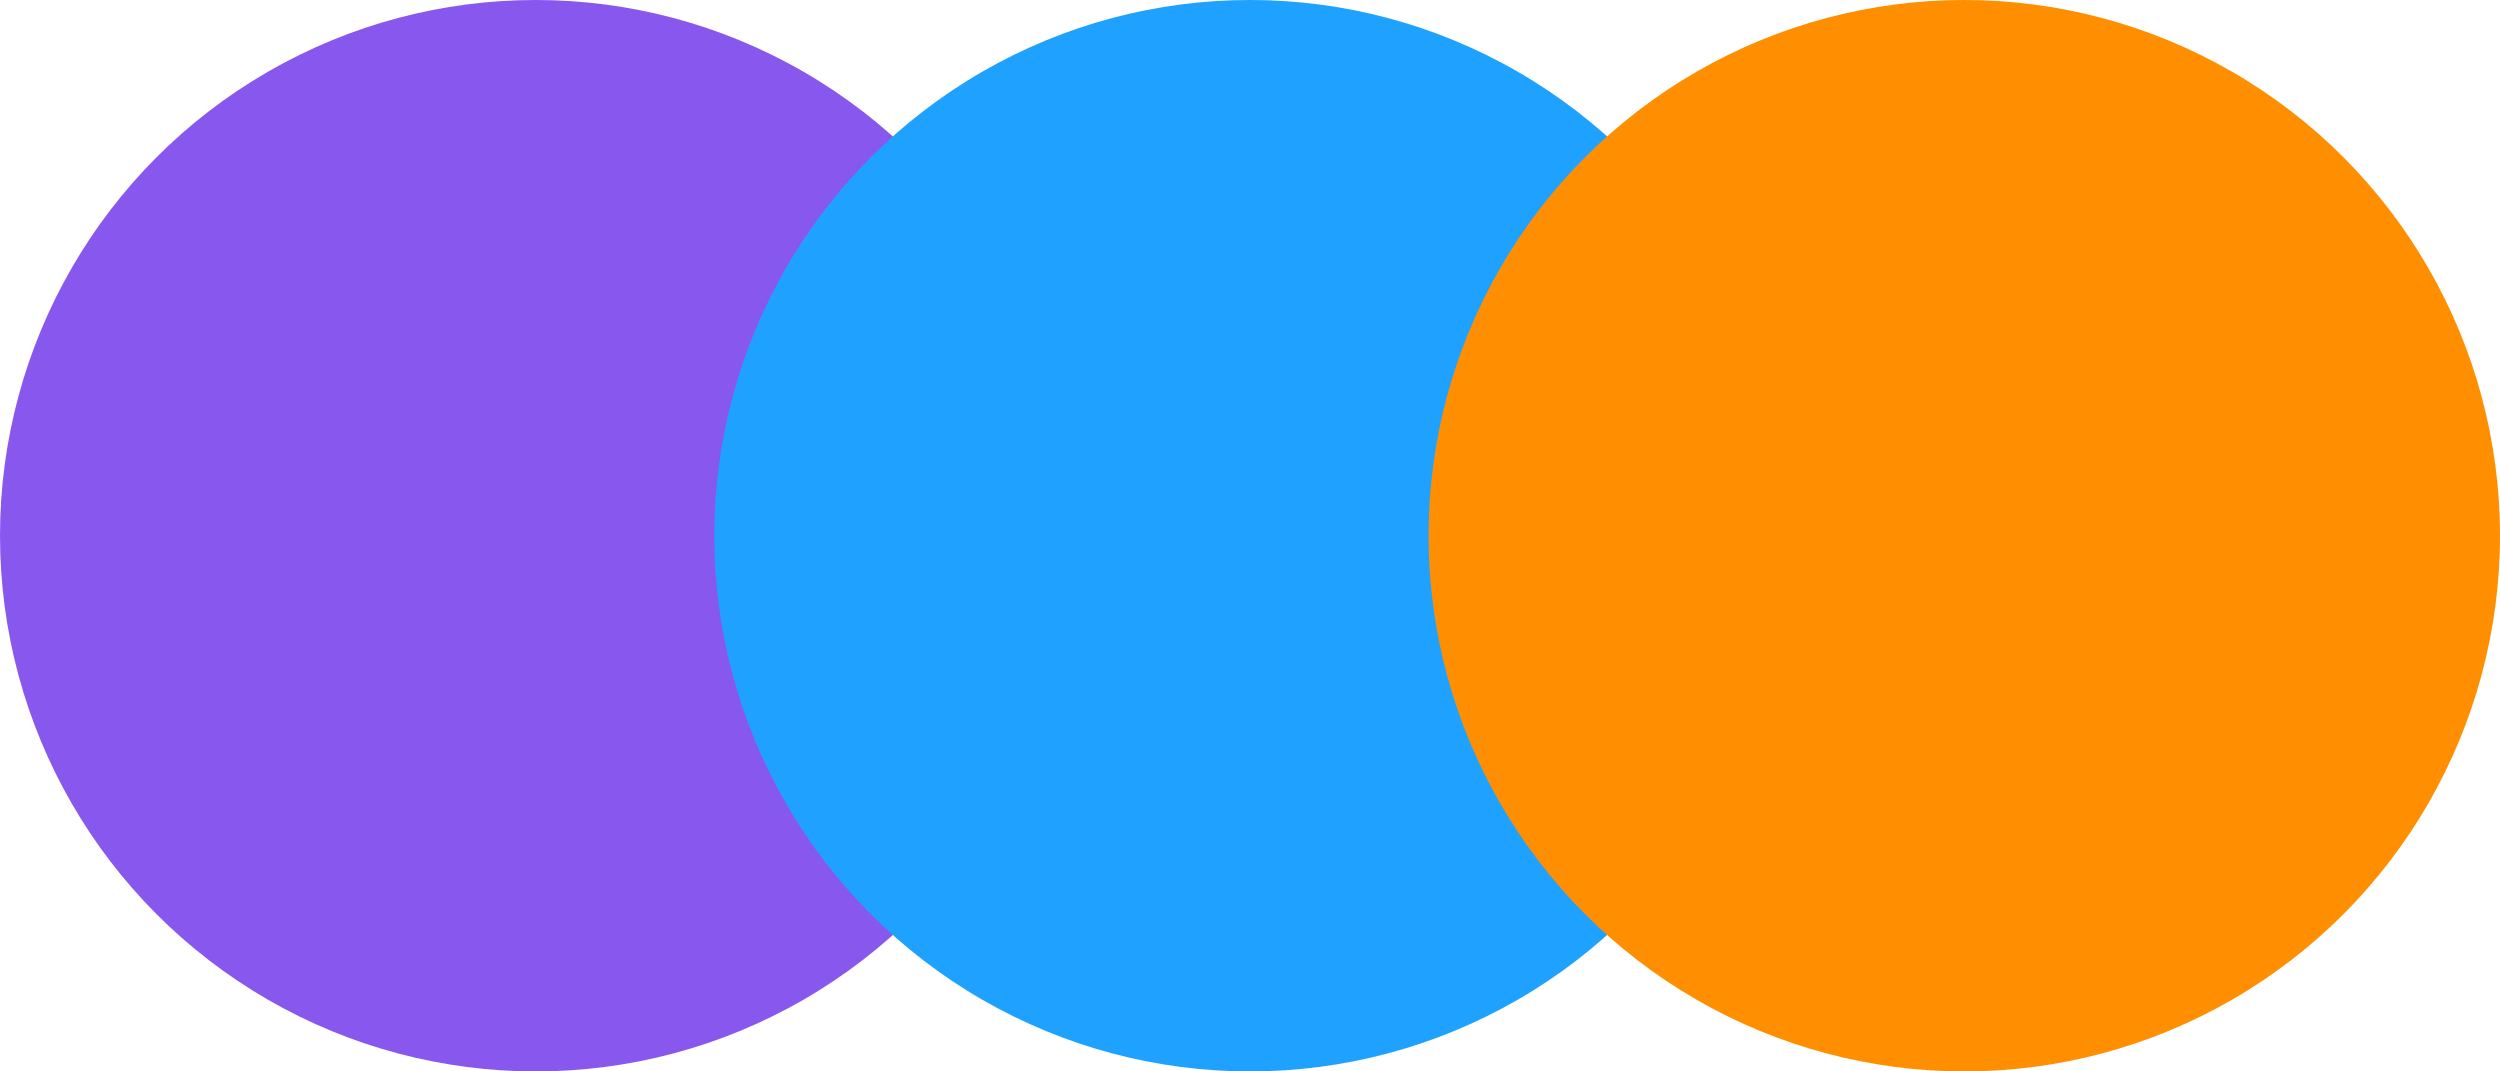 <?xml version="1.0" encoding="UTF-8"?>
<svg width="28px" height="12px" viewBox="0 0 28 12" version="1.1" xmlns="http://www.w3.org/2000/svg" xmlns:xlink="http://www.w3.org/1999/xlink">
    <!-- Generator: Sketch 55.2 (78181) - https://sketchapp.com -->
    <title>Landing / Plans / Icons / Scale</title>
    <desc>Created with Sketch.</desc>
    <g id="Landing-/-Plans-/-Icons-/-Scale" stroke="none" stroke-width="1" fill="none" fill-rule="evenodd">
        <g id="Group-5">
            <circle id="Oval" fill="#8857ED" style="mix-blend-mode: multiply;" cx="6" cy="6" r="6"></circle>
            <circle id="Oval-Copy-2" fill="#1FA2FF" style="mix-blend-mode: multiply;" cx="14" cy="6" r="6"></circle>
            <circle id="Oval-Copy-3" fill="#FF8F00" style="mix-blend-mode: multiply;" cx="22" cy="6" r="6"></circle>
        </g>
    </g>
</svg>